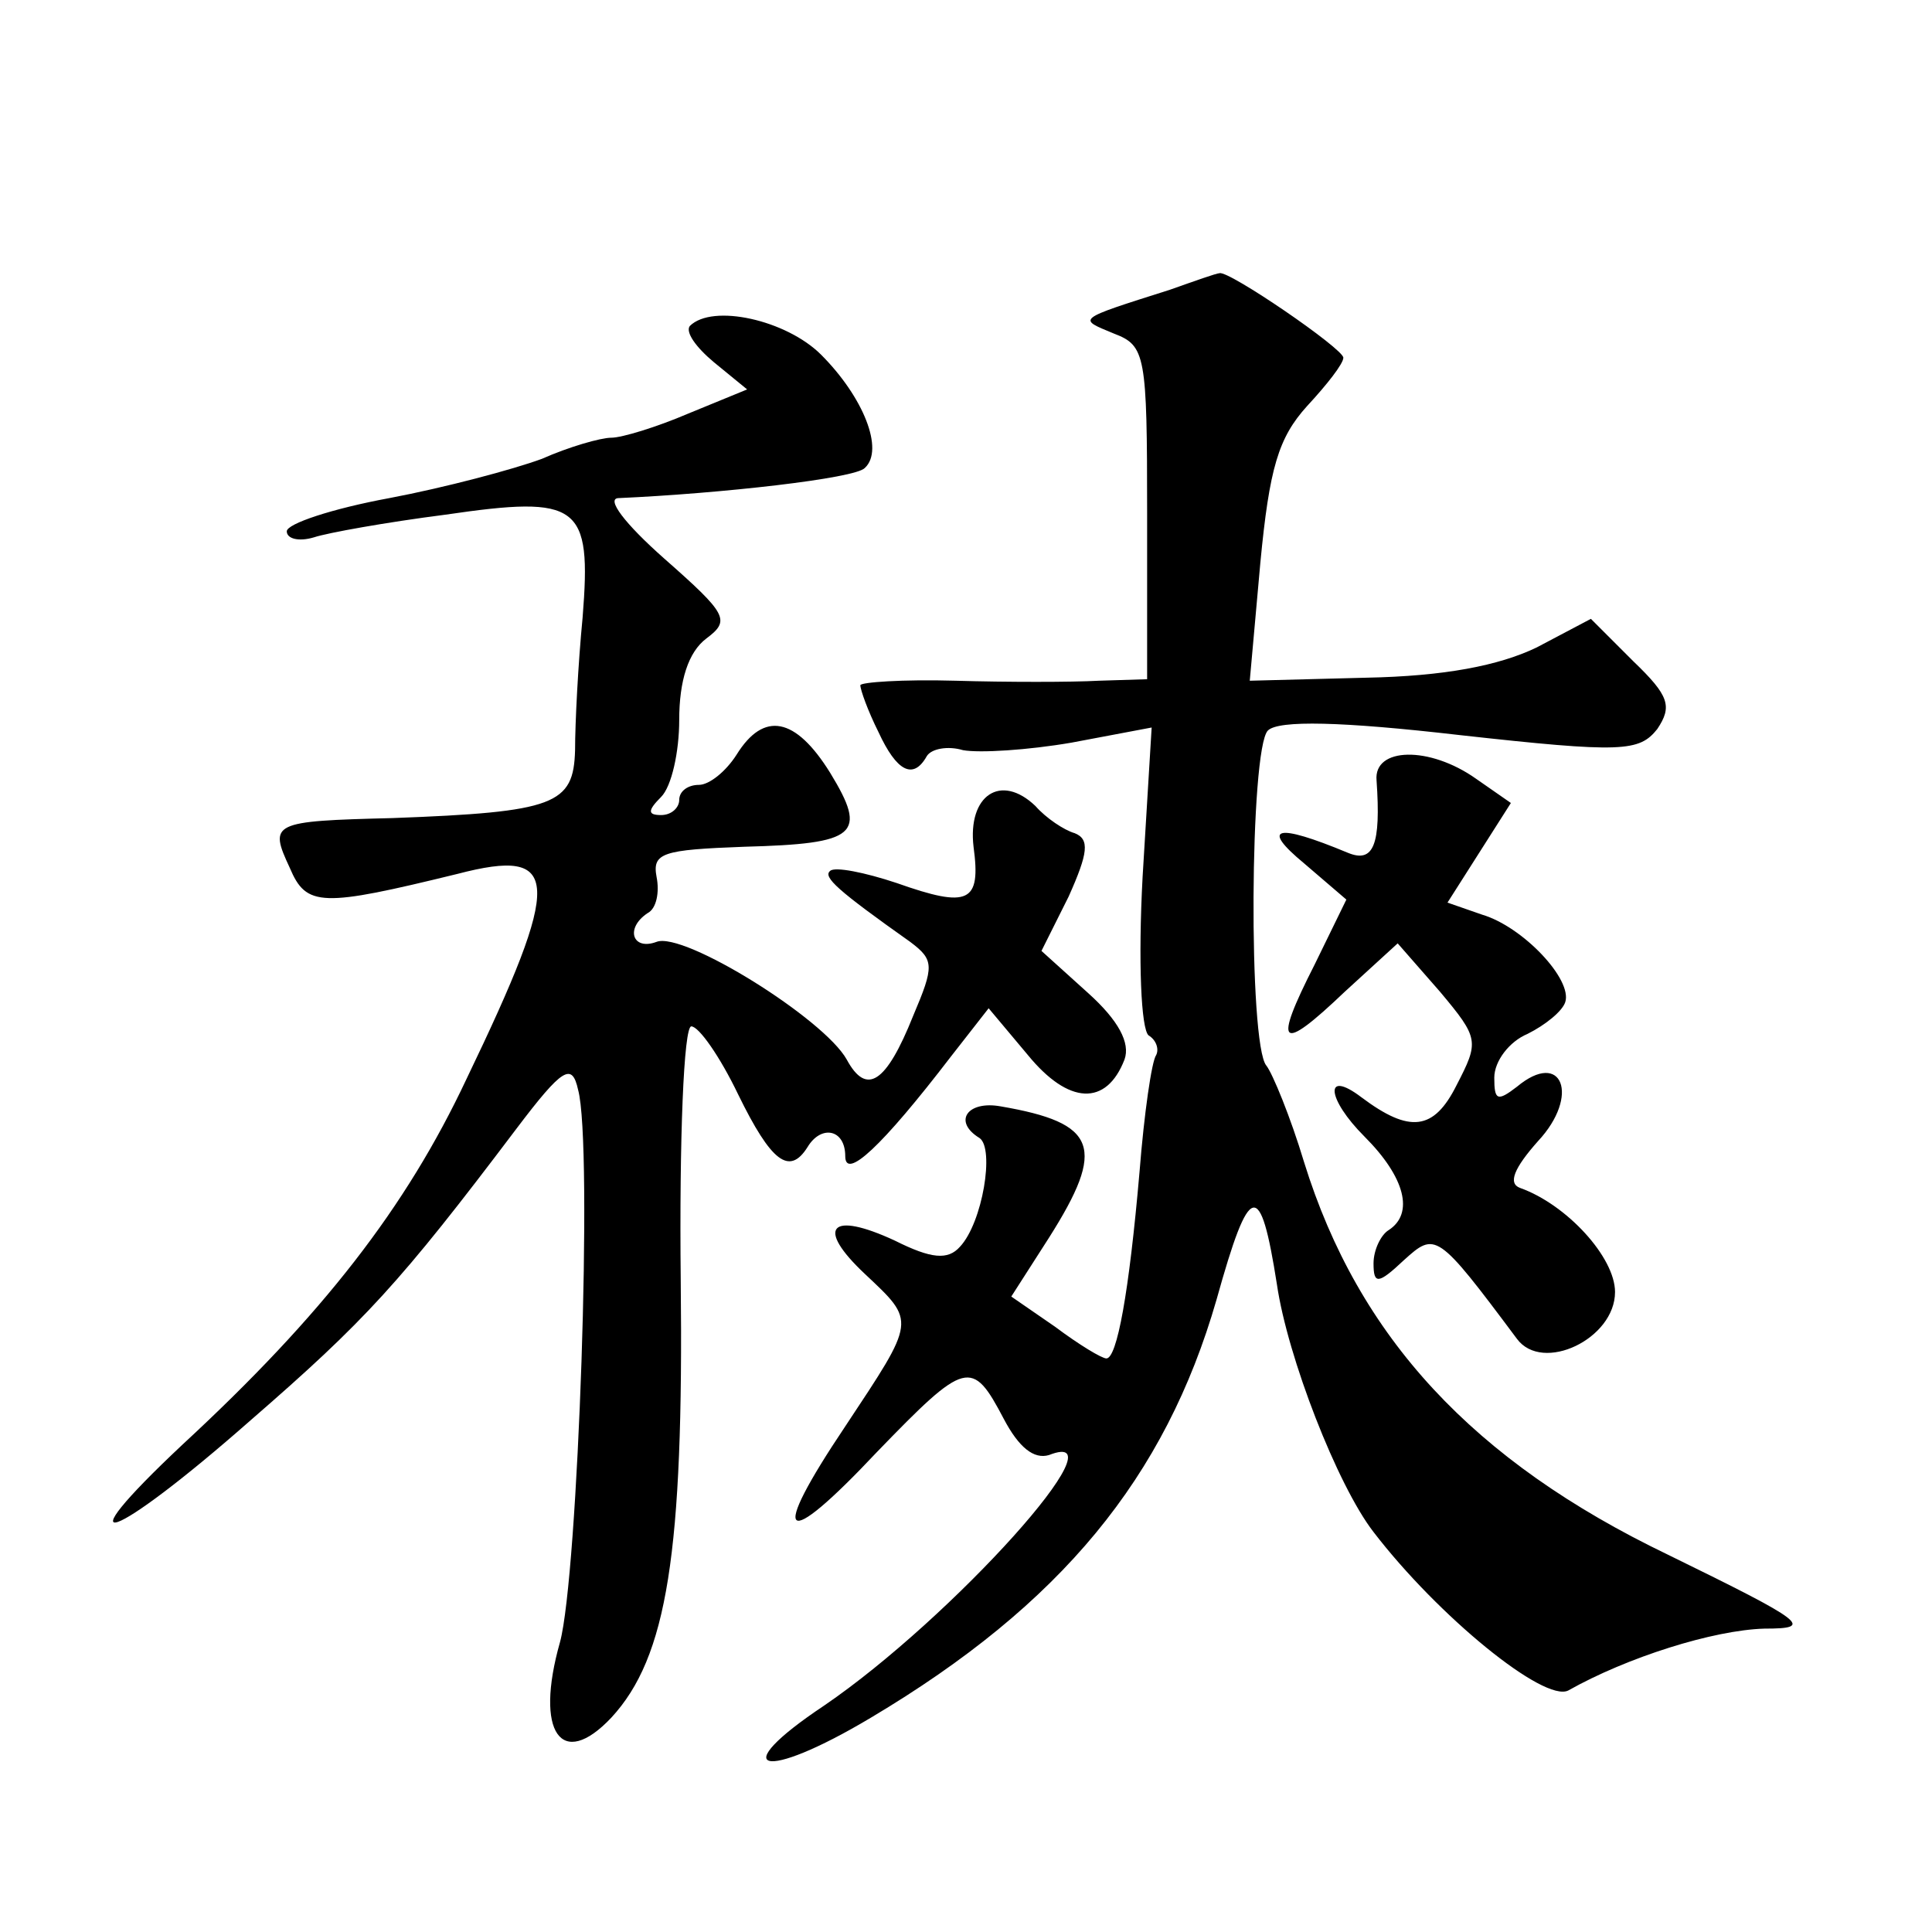 <?xml version="1.0" standalone="no"?>
<!DOCTYPE svg PUBLIC "-//W3C//DTD SVG 20010904//EN"
 "http://www.w3.org/TR/2001/REC-SVG-20010904/DTD/svg10.dtd">
<svg version="1.0" xmlns="http://www.w3.org/2000/svg"
 width="128pt" height="128pt" viewBox="0 0 128 128"
 preserveAspectRatio="xMidYMid meet">
<g transform="translate(0,128) scale(0.1,-0.1)"
fill="#0" stroke="none">
<path d="M775 1088 c-63 -20 -61 -19 -37 -29 21 -8 22 -14 22 -119 l0 -110 -32
-1 c-18 -1 -61 -1 -95 0 -35 1 -63 -1 -63 -3 0 -3 5 -17 12 -31 12 -26 23 -32 32
-16 3 5 14 7 24 4 11 -2 43 0 72 5 l53 10 -6 -99 c-3 -56 -1 -101 4 -105 5 -3 7
-9 5 -13 -3 -4 -8 -39 -11 -77 -7 -81 -15 -124 -22 -124 -3 0 -18 9 -34 21 l-29
20 25 39 c38 60 32 76 -32 87 -22 4 -32 -10 -14 -21 10 -7 2 -56 -13 -72 -8 -9
-19 -8 -43 4 -43 20 -53 9 -20 -22 34 -32 34 -30 -13 -101 -51 -76 -42 -84 21 -17
59 61 63 62 84 22 10 -19 20 -27 30 -24 51 20 -64 -108 -149 -166 -66 -44 -41 -51
31 -8 126 75 195 159 229 277 22 79 29 80 40 10 7 -48 40 -133 64 -164 43 -56 113
-113 129 -105 39 22 96 40 130 41 33 0 28 4 -64 49 -129 62 -205 144 -241 260 -9
30 -21 59 -25 64 -12 14 -11 210 1 222 7 7 49 6 127 -3 108 -12 119 -11 131 4 10
15 8 22 -16 45 l-28 28 -36 -19 c-25 -12 -61 -19 -113 -20 l-77 -2 7 78 c6 63 12
83 31 104 13 14 24 28 24 32 0 6 -76 58 -82 56 -2 0 -16 -5 -33 -11z M457 1064
c-3 -4 4 -14 16 -24 l22 -18 -39 -16 c-21 -9 -44 -16 -51 -16 -7 0 -28 -6 -46 -14
-19 -7 -64 -19 -101 -26 -38 -7 -68 -17 -68 -22 0 -5 8 -7 18 -4 9 3 48 10 87 15
89 13 97 7 91 -68 -3 -31 -5 -70 -5 -88 -1 -36 -13 -41 -121 -45 -80 -2 -82 -3
-68 -33 11 -26 21 -26 111 -4 69 18 70 -3 6 -136 -40 -85 -95 -156 -188 -242 -82
-77 -47 -65 45 16 76 66 99 91 176 193 31 41 37 44 41 26 10 -36 0 -322 -12 -366
-17 -60 1 -85 34 -50 37 40 48 109 46 290 -1 93 2 168 7 168 5 0 19 -20 31 -45
22 -45 34 -54 46 -35 9 15 25 12 25 -6 0 -16 24 6 70 66 l25 32 26 -31 c27 -33
52 -34 64 -3 4 11 -4 26 -24 44 l-31 28 18 36 c13 29 14 38 4 42 -7 2 -19 10 -26
18 -23 22 -45 7 -41 -27 5 -37 -3 -41 -51 -24 -21 7 -41 11 -44 8 -5 -4 5 -13 53
-47 16 -12 16 -16 2 -49 -18 -45 -31 -53 -44 -29 -15 27 -108 85 -126 78 -16 -6
-21 9 -6 19 6 3 8 14 6 24 -3 16 4 18 58 20 75 2 82 8 57 49 -23 37 -44 41 -62
12 -7 -11 -18 -20 -25 -20 -7 0 -13 -4 -13 -10 0 -5 -5 -10 -12 -10 -9 0 -9 3 0
12 7 7 12 30 12 51 0 26 6 45 18 54 16 12 14 16 -28 53 -26 23 -39 40 -30 40 67
3 157 13 163 20 13 12 -1 47 -29 75 -23 23 -72 34 -87 19z M912 763 c3 -43 -2 -55
-19 -48 -48 20 -58 17 -29 -7 l28 -24 -21 -43 c-28 -55 -23 -59 20 -18 l35 32 28
-32 c26 -31 26 -33 11 -62 -15 -30 -31 -32 -63 -8 -25 19 -23 -1 2 -26 27 -27 33
-51 16 -62 -5 -3 -10 -13 -10 -22 0 -14 3 -14 20 2 21 19 22 19 75 -52 17 -23 65
0 65 31 0 23 -32 58 -63 69 -8 3 -4 13 12 31 28 30 16 61 -14 36 -13 -10 -15 -9
-15 6 0 11 10 24 22 29 12 6 23 15 25 21 5 15 -28 50 -55 58 l-23 8 21 33 21 33
-23 16 c-31 22 -68 21 -66 -1z"/>
</g>
</svg>
